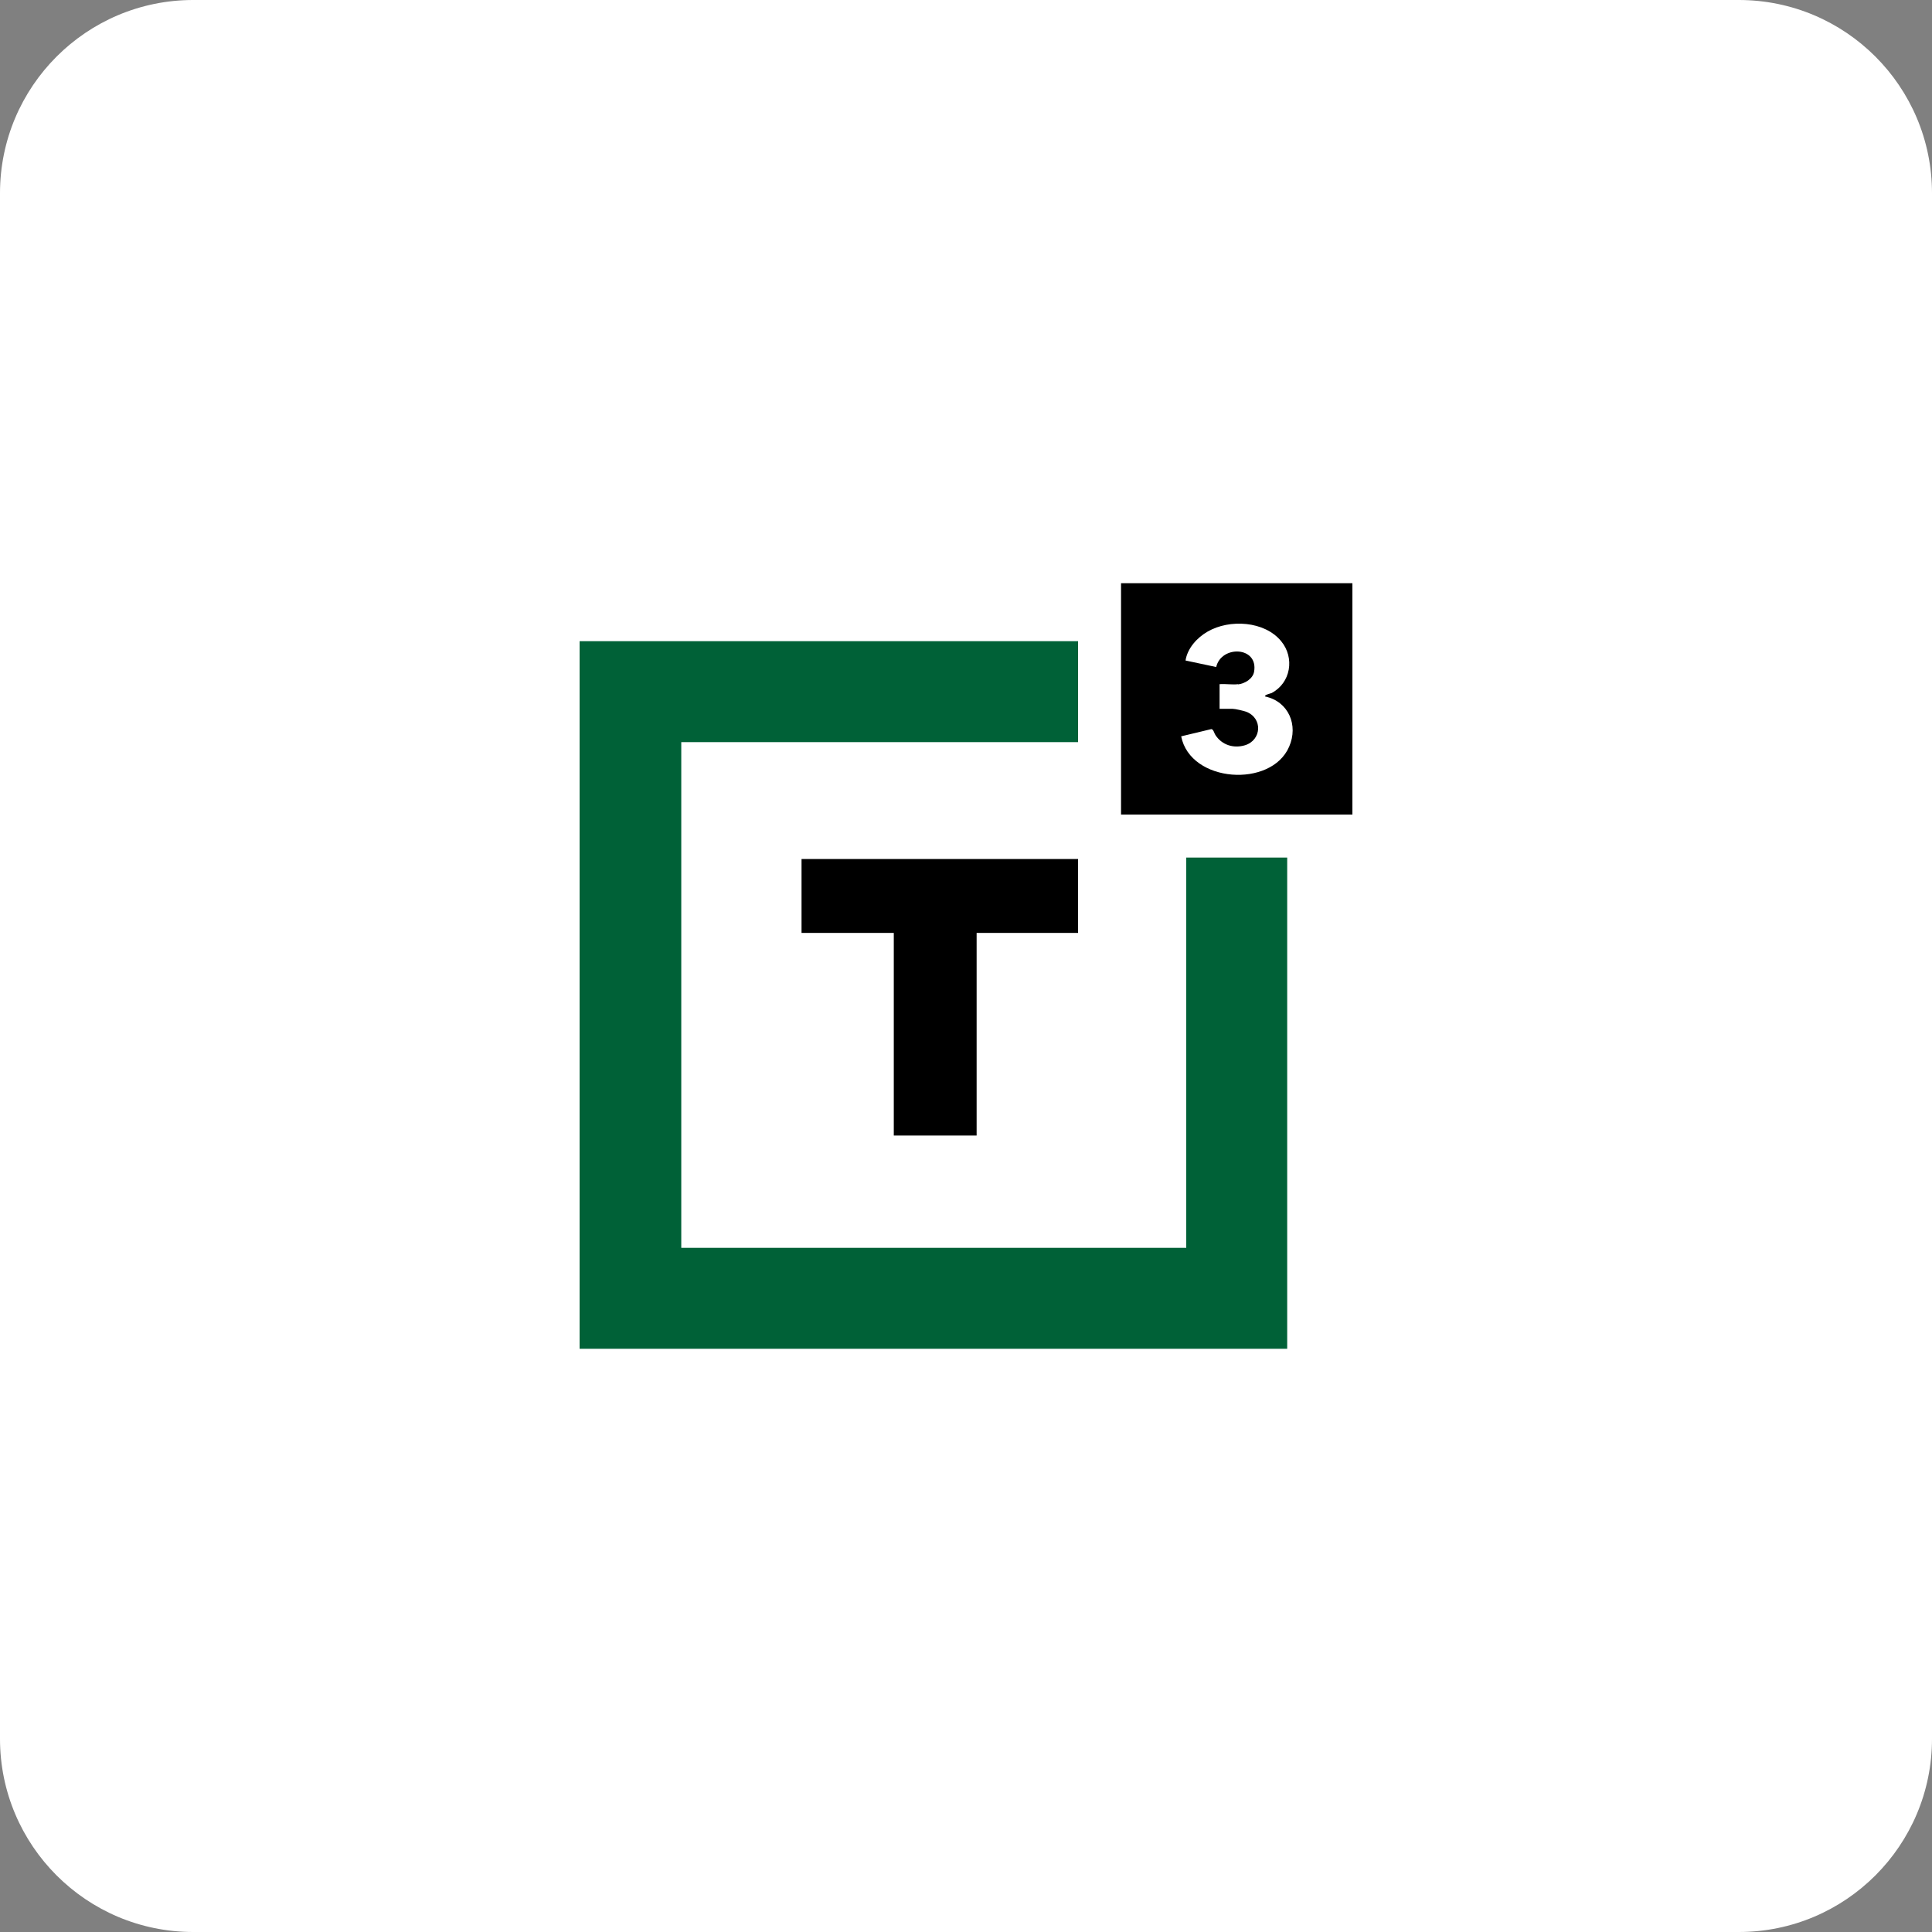 <svg width="80" height="80" viewBox="0 0 80 80" fill="none" xmlns="http://www.w3.org/2000/svg">
<rect x="0" y="0" width="80" height="80" fill="#808080" stroke="none"/>
<path d="M0 8C0 3.582 3.582 0 8 0H72C76.418 0 80 3.582 80 8V72C80 76.418 76.418 80 72 80H8C3.582 80 0 76.418 0 72V8Z" fill="white"/>
<path d="M44.64 26.55V30.73H28.21V51.67H49.12V35.51H53.3V55.85H24V26.55H44.64Z" fill="#006137"/>
<path d="M56 24.15V33.73H46.42V24.15H56ZM51.27 28.33C51.03 28.36 50.75 28.31 50.5 28.33V29.35H51.03C51.15 29.35 51.48 29.43 51.6 29.47C52.3 29.74 52.24 30.65 51.55 30.86C51.08 31 50.6 30.85 50.33 30.44C50.28 30.37 50.25 30.2 50.16 30.19L48.91 30.49C49.29 32.42 52.64 32.64 53.38 30.92C53.77 30.03 53.36 29.05 52.39 28.84C52.33 28.78 52.62 28.71 52.65 28.7C53.45 28.28 53.62 27.24 53.05 26.55C52.36 25.71 50.91 25.63 50.01 26.15C49.57 26.4 49.17 26.84 49.09 27.35L50.36 27.62C50.57 26.71 52.11 26.76 51.93 27.81C51.88 28.11 51.54 28.31 51.26 28.34L51.27 28.33Z" fill="black"/>
<path d="M44.64 35.57V38.63H40.44V47.02H37.01V38.63H33.19V35.57H44.64Z" fill="black"/>
</svg>
